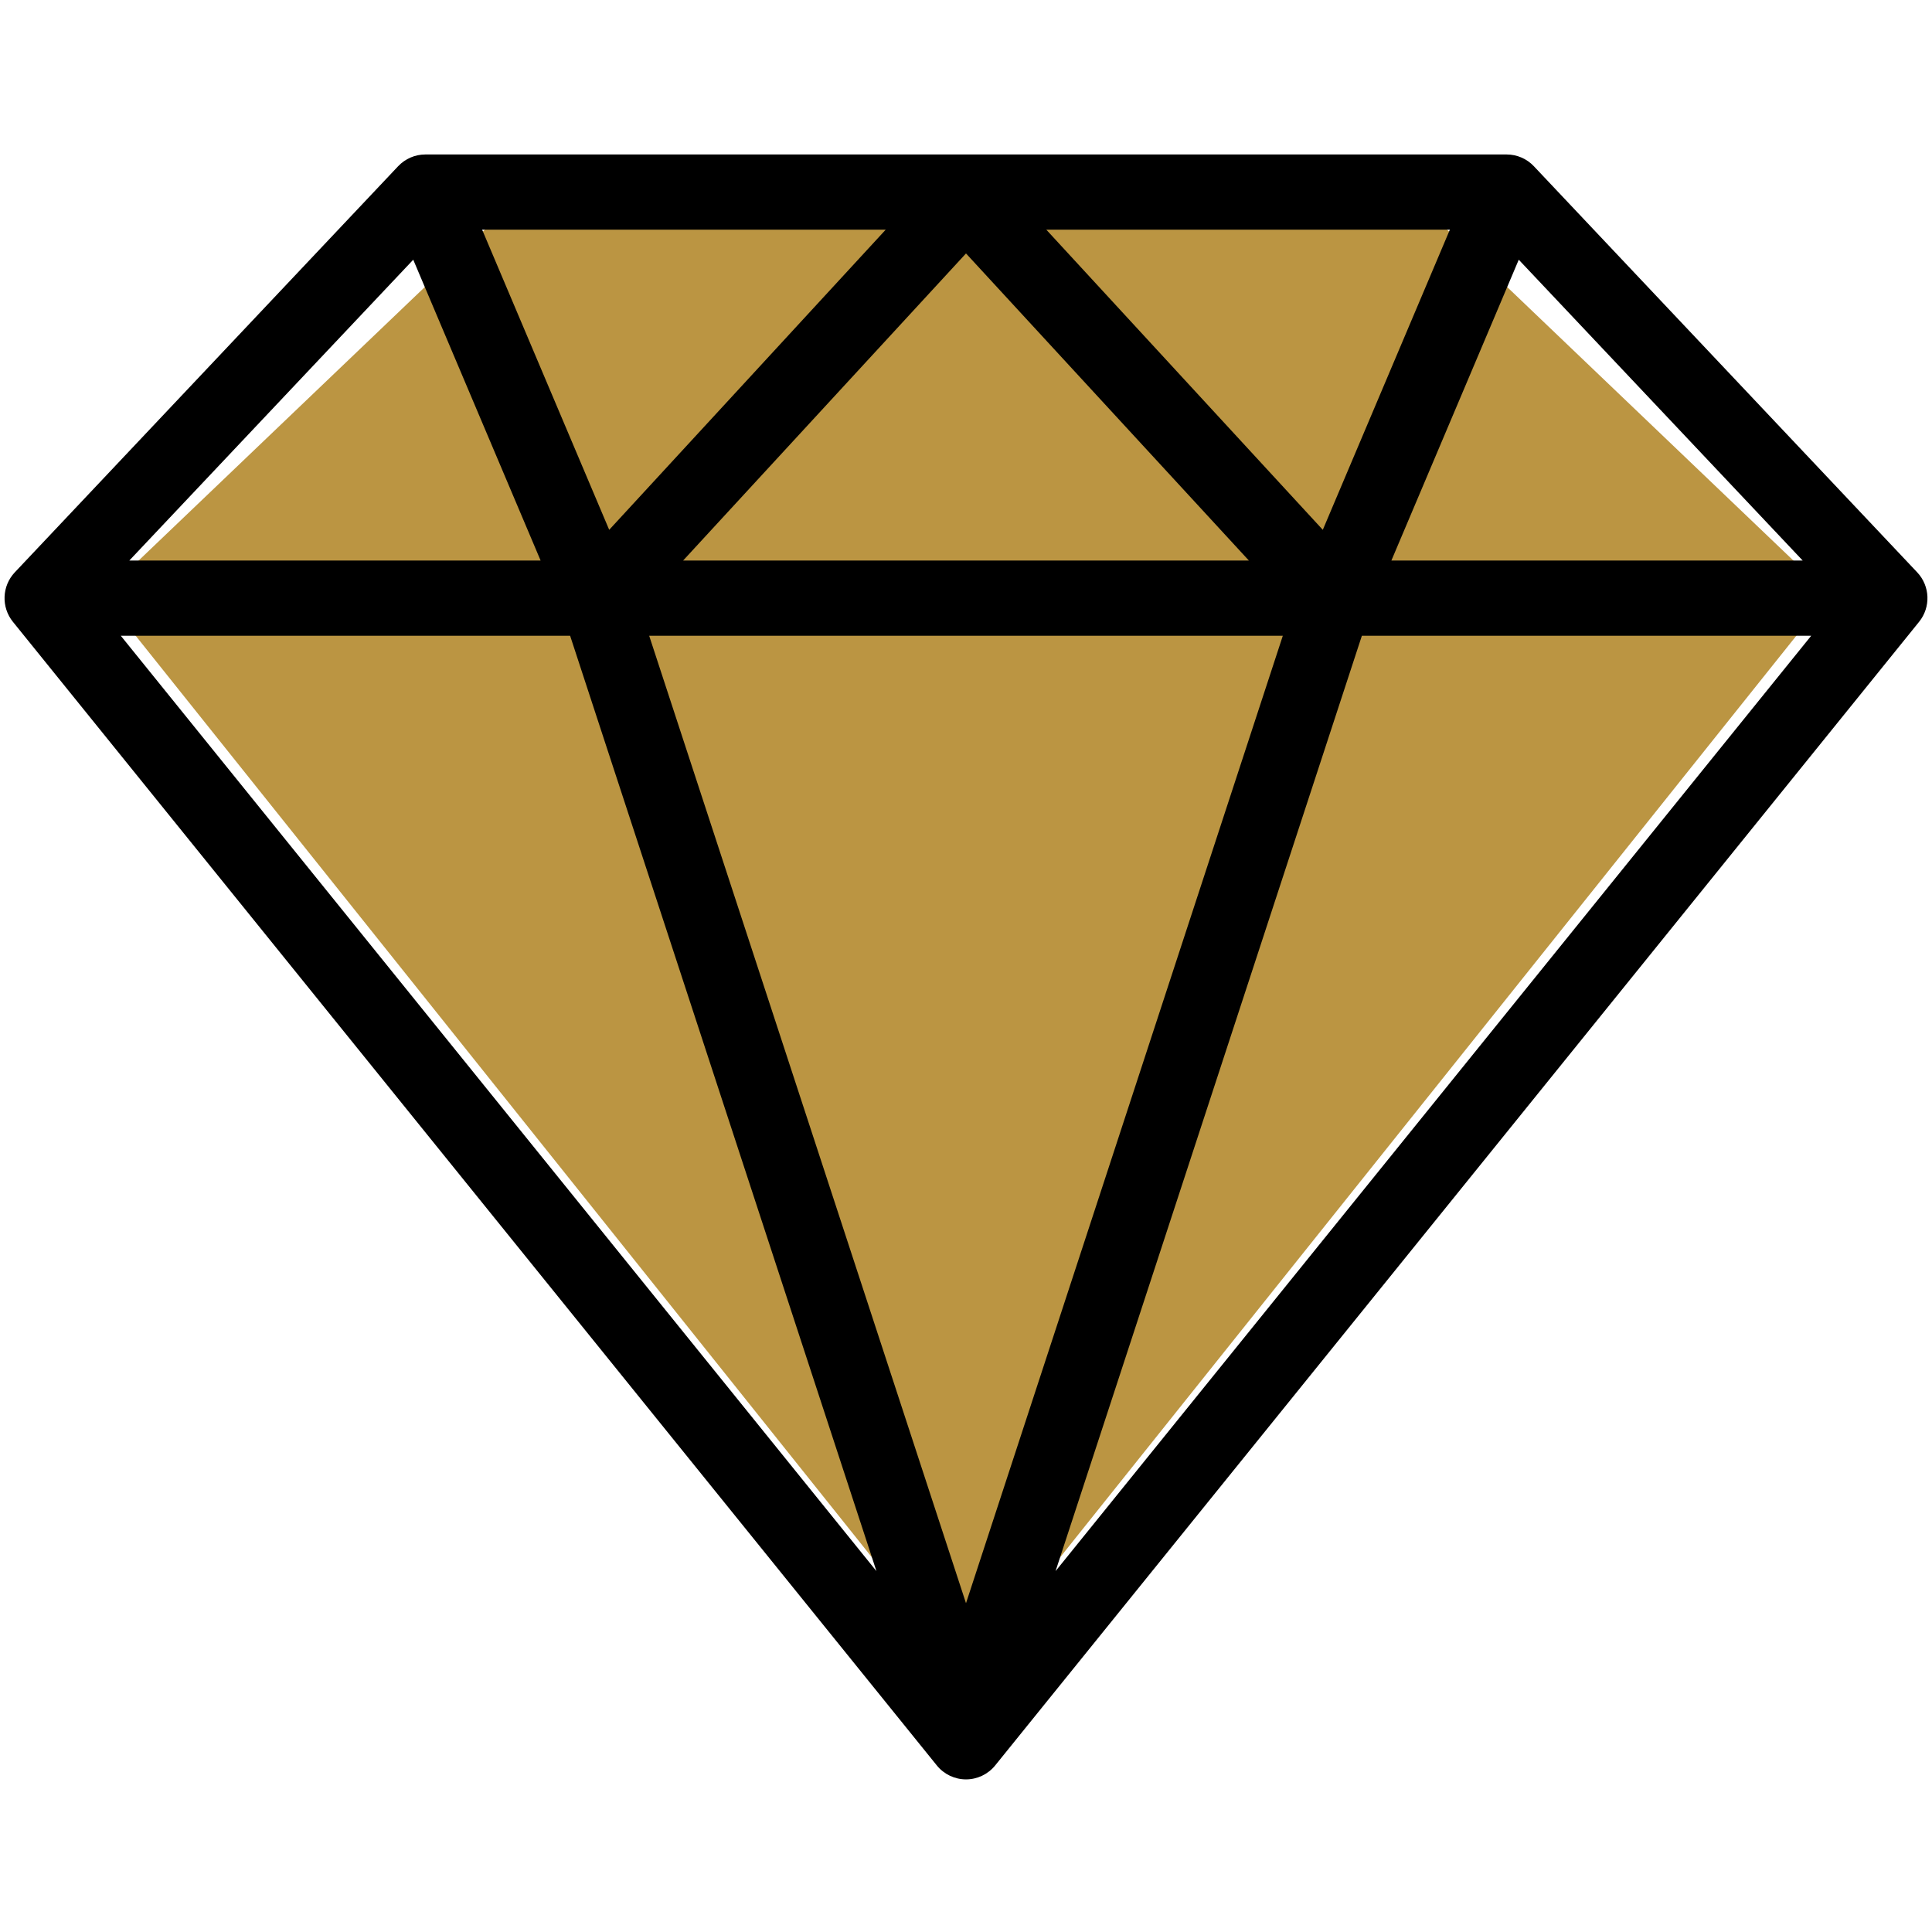 <svg version="1.2" preserveAspectRatio="xMidYMid meet" height="384" viewBox="0 0 288 288" zoomAndPan="magnify" width="384" xmlns:xlink="http://www.w3.org/1999/xlink" xmlns="http://www.w3.org/2000/svg"><defs><clipPath id="e23cd9985c"><path d="M 15.16 31.656 L 272.84 31.656 L 272.84 249.809 L 15.16 249.809 Z M 15.16 31.656"></path></clipPath><clipPath id="6bd7e231bf"><path d="M 144 249.707 L 272.664 88.652 L 213.176 31.801 L 74.824 31.801 L 15.336 88.652 Z M 144 249.707"></path></clipPath><clipPath id="c505bf95ab"><path d="M 0 23.039 L 288 23.039 L 288 265.289 L 0 265.289 Z M 0 23.039"></path></clipPath></defs><g id="62b2e03412"><g clip-path="url(#e23cd9985c)" clip-rule="nonzero"><g clip-path="url(#6bd7e231bf)" clip-rule="nonzero"><path d="M 14.684 28.801 L 273.316 28.801 L 273.316 252.664 L 14.684 252.664 Z M 14.684 28.801" style="stroke:none;fill-rule:nonzero;fill:#bb9542;fill-opacity:1;"></path></g></g><g clip-path="url(#c505bf95ab)" clip-rule="nonzero"><path d="M 285.793 85.316 L 228.652 24.781 C 227.598 23.66 226.125 23.027 224.586 23.027 L 63.414 23.027 C 61.875 23.027 60.406 23.66 59.348 24.781 L 2.207 85.316 C 0.281 87.359 0.16 90.512 1.926 92.695 L 139.648 263.168 C 140.711 264.484 142.309 265.25 144 265.25 C 145.688 265.25 147.289 264.484 148.352 263.168 L 286.074 92.695 C 287.84 90.512 287.719 87.359 285.793 85.316 Z M 61.602 38.715 L 80.59 83.562 L 19.273 83.562 Z M 191.227 94.773 L 144 238.988 L 96.773 94.773 Z M 101.828 83.562 L 144 37.781 L 186.172 83.562 Z M 155.969 34.238 L 216.129 34.238 L 197.188 78.98 Z M 90.812 78.98 L 71.871 34.238 L 132.031 34.238 Z M 84.988 94.773 L 130.648 234.203 L 18.008 94.773 Z M 203.012 94.773 L 269.992 94.773 L 157.352 234.203 Z M 207.41 83.562 L 226.398 38.715 L 268.727 83.562 Z M 207.41 83.562" style="stroke:none;fill-rule:nonzero;fill:#000000;fill-opacity:1;"></path></g></g></svg>